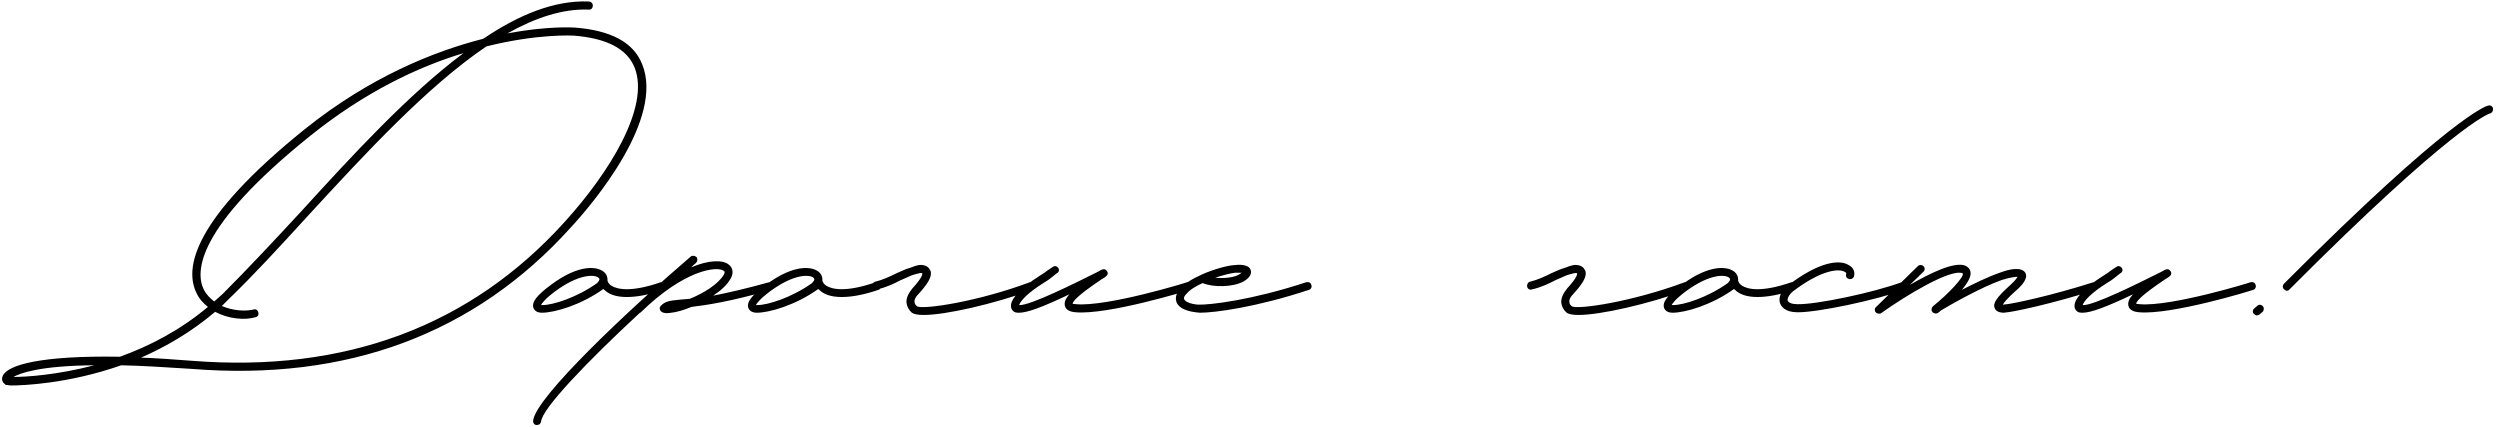 <?xml version="1.0" encoding="UTF-8"?> <svg xmlns="http://www.w3.org/2000/svg" width="334" height="57" viewBox="0 0 334 57" fill="none"><path d="M1.44 51.5L0.96 51.44C0.84 51.44 0.72 51.44 0.66 51.32C0.3 51.08 0.18 50.66 0.36 50.24C0.96 48.74 5.52 47.48 16.02 47.66C19.86 46.28 24 44.18 27.78 41C27.18 40.52 26.64 39.98 26.28 39.2C24.6 35.9 25.68 29.36 40.74 17.24C49.44 10.28 57.96 6.86 64.56 5.18C69.36 1.94 74.1 0.02 78.66 0.2C78.96 0.2 79.2 0.44 79.2 0.74C79.2 1.1 78.96 1.34 78.6 1.28C75.18 1.16 71.52 2.36 67.8 4.46C73.2 3.44 76.68 3.68 76.74 3.68C81.6 4.04 84.66 5.66 85.8 8.6C88.74 15.86 79.32 27.08 76.32 30.32C63.48 44.6 46.38 50.96 25.56 49.28C21.9 49.04 18.84 48.86 16.2 48.8C9.18 51.26 3.12 51.5 1.44 51.5ZM25.62 48.2C46.08 49.82 62.88 43.58 75.48 29.6C81.36 23.12 86.88 14.3 84.78 9.02C83.76 6.5 81.06 5.12 76.68 4.76C76.62 4.76 71.94 4.46 64.98 6.2C57 11.6 48.72 20.6 41.04 28.94C37.32 33.02 33.84 36.8 30.48 40.04L29.64 40.88C31.14 41.54 32.82 41.6 33.84 41.36C34.14 41.24 34.44 41.42 34.5 41.72C34.62 42.02 34.44 42.32 34.14 42.38C32.7 42.8 30.54 42.62 28.74 41.66C25.56 44.36 22.14 46.34 18.84 47.78C20.88 47.84 23.16 48.02 25.62 48.2ZM28.62 40.28L29.76 39.26C33 36.02 36.54 32.24 40.26 28.22C47.1 20.72 54.54 12.62 61.92 7.1C55.92 8.9 48.78 12.26 41.46 18.14C26.22 30.38 26.04 36.32 27.24 38.72C27.6 39.38 28.08 39.86 28.62 40.28ZM1.8 50.36C3.42 50.36 7.56 50.12 12.6 48.8C5.22 48.86 2.64 49.88 1.8 50.36ZM88.96 38.06C89.08 38.3 88.9 38.66 88.66 38.72C86.56 39.44 84.94 39.68 83.74 39.68C82.18 39.68 81.28 39.26 80.74 38.72C80.68 38.66 80.62 38.66 80.62 38.6C77.62 40.76 74.08 41.78 72.4 41.78C71.56 41.78 71.32 41.3 71.26 41.12C71.02 40.34 71.74 39.44 73.6 38.06C77.44 35.18 80.02 35.54 80.86 36.5C81.1 36.8 81.16 37.1 81.16 37.34V37.46C81.16 37.52 81.22 37.88 81.7 38.18C82.36 38.6 84.16 39.14 88.3 37.7C88.6 37.64 88.9 37.76 88.96 38.06ZM79.78 37.82C79.78 37.76 80.26 37.4 80.02 37.16C79.54 36.62 77.38 36.56 74.2 38.9C72.76 39.98 72.4 40.52 72.28 40.76H72.46C73.9 40.76 77.08 39.74 79.78 37.82ZM103.437 38.06C103.497 38.36 103.377 38.66 103.077 38.72C97.617 40.28 94.437 40.76 92.397 41C91.377 41.42 90.357 41.72 89.697 41.78L89.157 41.84C88.797 41.84 88.497 41.78 88.317 41.6C88.197 41.48 88.137 41.36 88.137 41.18C88.137 41.06 88.197 40.94 88.317 40.82C88.917 40.22 89.577 40.16 90.777 40.04L92.157 39.92C93.957 39.2 95.937 38 96.717 36.68C96.897 36.32 96.777 36.26 96.717 36.2C95.817 35.48 91.377 36.08 85.617 41.72C85.557 41.78 85.497 41.78 85.497 41.78C78.357 48.38 72.417 54.62 72.297 56.3C72.237 56.6 72.057 56.78 71.697 56.78C71.397 56.78 71.217 56.54 71.217 56.24C71.457 53.12 84.297 41.12 92.277 34.28C92.517 34.1 92.817 34.16 93.057 34.34C93.237 34.58 93.177 34.94 92.997 35.12C92.757 35.3 92.517 35.54 92.337 35.72C94.737 34.7 96.597 34.7 97.377 35.36C97.917 35.78 98.037 36.5 97.617 37.22C97.137 38.06 96.297 38.84 95.277 39.5C97.137 39.14 99.537 38.6 102.777 37.7C103.077 37.64 103.377 37.76 103.437 38.06ZM117.671 38.06C117.791 38.3 117.611 38.66 117.371 38.72C115.271 39.44 113.651 39.68 112.451 39.68C110.891 39.68 109.991 39.26 109.451 38.72C109.391 38.66 109.331 38.66 109.331 38.6C106.331 40.76 102.791 41.78 101.111 41.78C100.271 41.78 100.031 41.3 99.971 41.12C99.731 40.34 100.451 39.44 102.311 38.06C106.151 35.18 108.731 35.54 109.571 36.5C109.811 36.8 109.871 37.1 109.871 37.34V37.46C109.871 37.52 109.931 37.88 110.411 38.18C111.071 38.6 112.871 39.14 117.011 37.7C117.311 37.64 117.611 37.76 117.671 38.06ZM108.491 37.82C108.491 37.76 108.971 37.4 108.731 37.16C108.251 36.62 106.091 36.56 102.911 38.9C101.471 39.98 101.111 40.52 100.991 40.76H101.171C102.611 40.76 105.791 39.74 108.491 37.82ZM123.388 42.08C122.608 42.08 122.068 41.96 121.828 41.78C121.408 41.42 121.168 40.94 121.108 40.46C121.048 39.86 121.348 39.2 121.888 38.54C123.208 37.1 123.268 36.62 123.208 36.5C122.968 36.44 122.788 36.5 122.128 36.68L121.768 36.8L120.268 37.46C119.368 37.94 118.288 38.42 117.208 38.66C116.908 38.78 116.608 38.6 116.548 38.3C116.488 38 116.668 37.7 116.908 37.64C117.928 37.4 118.948 36.92 119.788 36.5C120.388 36.26 120.928 35.96 121.408 35.84L121.768 35.72C122.488 35.42 122.968 35.3 123.568 35.48C124.108 35.66 124.228 36.02 124.348 36.26C124.528 37.04 123.868 38 122.728 39.26C122.308 39.68 122.128 40.04 122.188 40.34C122.188 40.58 122.308 40.76 122.548 40.94C123.388 41.36 130.528 40.34 137.608 37.7C137.908 37.64 138.208 37.76 138.268 38.06C138.388 38.3 138.268 38.6 137.968 38.72C132.688 40.64 126.328 42.08 123.388 42.08ZM136.155 41.78C135.975 41.78 135.795 41.78 135.615 41.72C135.315 41.6 135.075 41.3 135.075 40.94C134.955 39.98 136.395 38.42 138.975 36.8C139.395 36.56 139.695 36.32 139.935 36.14L140.655 35.66C140.895 35.48 141.195 35.54 141.375 35.78C141.555 36.02 141.495 36.38 141.195 36.5L140.595 36.98C140.295 37.22 139.995 37.46 139.575 37.7C137.055 39.26 136.275 40.34 136.155 40.76C137.535 40.88 143.655 37.82 146.655 36.32C147.255 35.96 147.615 35.78 147.915 36.26C148.155 36.68 147.855 36.92 147.135 37.34C144.015 39.44 143.355 40.22 143.295 40.58C143.355 40.58 143.535 40.64 143.775 40.64C147.915 41 158.535 37.76 158.595 37.7C158.895 37.64 159.195 37.76 159.255 38.06C159.375 38.36 159.195 38.66 158.955 38.72C158.475 38.9 148.035 42.08 143.715 41.72C142.875 41.66 142.395 41.36 142.275 40.88C142.155 40.4 142.335 39.92 142.875 39.32C139.215 41.06 137.235 41.78 136.155 41.78ZM160.311 41.78C158.691 41.66 157.551 41.24 157.191 40.4C157.071 40.04 156.951 39.44 157.611 38.66C158.151 37.94 159.231 37.28 160.431 36.74L160.551 36.68C162.171 35.96 163.971 35.48 164.871 35.42C165.351 35.36 166.851 35.24 167.091 36.08C167.211 36.44 167.151 37.04 166.071 37.64C164.691 38.36 162.111 38.42 160.671 37.82C159.711 38.24 158.871 38.78 158.451 39.32C158.271 39.5 158.091 39.8 158.211 39.98C158.331 40.34 159.171 40.64 160.071 40.7C161.571 40.76 167.271 40.1 174.531 37.7C174.831 37.64 175.131 37.76 175.191 38.06C175.311 38.36 175.131 38.66 174.891 38.72C167.811 41.06 162.291 41.78 160.311 41.78ZM162.351 37.1C163.491 37.22 164.811 37.1 165.531 36.68L165.891 36.44H164.991C164.451 36.5 163.431 36.74 162.351 37.1ZM210.869 42.08C210.089 42.08 209.549 41.96 209.309 41.78C208.889 41.42 208.649 40.94 208.589 40.46C208.529 39.86 208.829 39.2 209.369 38.54C210.689 37.1 210.749 36.62 210.689 36.5C210.449 36.44 210.269 36.5 209.609 36.68L209.249 36.8L207.749 37.46C206.849 37.94 205.769 38.42 204.689 38.66C204.389 38.78 204.089 38.6 204.029 38.3C203.969 38 204.149 37.7 204.389 37.64C205.409 37.4 206.429 36.92 207.269 36.5C207.869 36.26 208.409 35.96 208.889 35.84L209.249 35.72C209.969 35.42 210.449 35.3 211.049 35.48C211.589 35.66 211.709 36.02 211.829 36.26C212.009 37.04 211.349 38 210.209 39.26C209.789 39.68 209.609 40.04 209.669 40.34C209.669 40.58 209.789 40.76 210.029 40.94C210.869 41.36 218.009 40.34 225.089 37.7C225.389 37.64 225.689 37.76 225.749 38.06C225.869 38.3 225.749 38.6 225.449 38.72C220.169 40.64 213.809 42.08 210.869 42.08ZM240.015 38.06C240.135 38.3 239.955 38.66 239.715 38.72C237.615 39.44 235.995 39.68 234.795 39.68C233.235 39.68 232.335 39.26 231.795 38.72C231.735 38.66 231.675 38.66 231.675 38.6C228.675 40.76 225.135 41.78 223.455 41.78C222.615 41.78 222.375 41.3 222.315 41.12C222.075 40.34 222.795 39.44 224.655 38.06C228.495 35.18 231.075 35.54 231.915 36.5C232.155 36.8 232.215 37.1 232.215 37.34V37.46C232.215 37.52 232.275 37.88 232.755 38.18C233.415 38.6 235.215 39.14 239.355 37.7C239.655 37.64 239.955 37.76 240.015 38.06ZM230.835 37.82C230.835 37.76 231.315 37.4 231.075 37.16C230.595 36.62 228.435 36.56 225.255 38.9C223.815 39.98 223.455 40.52 223.335 40.76H223.515C224.955 40.76 228.135 39.74 230.835 37.82ZM240.152 41.72C238.472 41.72 237.992 40.94 237.812 40.52C237.572 39.74 237.932 38.84 238.892 38.12C243.032 34.94 245.792 34.64 246.992 35.42C247.592 35.72 247.832 36.26 247.712 36.86C247.652 37.16 247.352 37.34 247.052 37.28C246.752 37.22 246.572 36.98 246.632 36.68C246.692 36.56 246.692 36.44 246.452 36.32C245.792 35.9 243.512 35.9 239.492 38.96C238.952 39.44 238.772 39.92 238.832 40.16C238.952 40.46 239.432 40.64 240.152 40.64C242.672 40.7 250.352 39.08 254.072 37.7C254.372 37.64 254.672 37.76 254.732 38.06C254.852 38.3 254.732 38.6 254.432 38.72C250.592 40.1 242.972 41.72 240.212 41.72H240.152ZM280.359 38.06C280.479 38.36 280.299 38.66 279.999 38.72C273.999 40.64 268.959 41.66 268.179 41.72L267.699 41.78C267.279 41.78 266.679 41.66 266.499 41.18C266.199 40.52 266.739 39.74 268.599 38.06C269.199 37.52 269.439 37.16 269.559 36.98C269.259 36.98 268.599 37.04 267.459 37.4C264.699 38.36 260.499 40.76 259.299 41.48C259.179 41.6 259.059 41.72 258.939 41.78C258.699 41.96 258.339 41.9 258.159 41.66C257.979 41.48 258.039 41.12 258.219 40.94C260.439 39.14 262.359 37.04 262.239 36.56L262.179 36.5C260.559 35.9 254.679 39.44 251.319 41.84C251.259 41.9 251.139 41.9 251.019 41.9C250.839 41.9 250.719 41.84 250.599 41.72C250.419 41.54 250.419 41.18 250.659 41L256.239 35.54C256.419 35.36 256.779 35.36 256.959 35.54C257.199 35.78 257.199 36.08 256.959 36.32L255.159 38.06C257.859 36.5 261.039 34.94 262.539 35.48C262.959 35.66 263.199 35.96 263.259 36.32C263.379 36.98 262.839 37.82 262.119 38.72C263.739 37.88 265.599 36.98 267.159 36.44C268.419 35.96 270.039 35.6 270.579 36.44C270.999 37.16 270.159 38.12 269.319 38.84C268.119 39.92 267.699 40.46 267.579 40.7L268.119 40.64C268.839 40.58 273.879 39.56 279.699 37.7C279.999 37.64 280.299 37.76 280.359 38.06ZM278.244 41.78C278.064 41.78 277.884 41.78 277.704 41.72C277.404 41.6 277.164 41.3 277.164 40.94C277.044 39.98 278.484 38.42 281.064 36.8C281.484 36.56 281.784 36.32 282.024 36.14L282.744 35.66C282.984 35.48 283.284 35.54 283.464 35.78C283.644 36.02 283.584 36.38 283.284 36.5L282.684 36.98C282.384 37.22 282.084 37.46 281.664 37.7C279.144 39.26 278.364 40.34 278.244 40.76C279.624 40.88 285.744 37.82 288.744 36.32C289.344 35.96 289.704 35.78 290.004 36.26C290.244 36.68 289.944 36.92 289.224 37.34C286.104 39.44 285.444 40.22 285.384 40.58C285.444 40.58 285.624 40.64 285.864 40.64C290.004 41 300.624 37.76 300.684 37.7C300.984 37.64 301.284 37.76 301.344 38.06C301.464 38.36 301.284 38.66 301.044 38.72C300.564 38.9 290.124 42.08 285.804 41.72C284.964 41.66 284.484 41.36 284.364 40.88C284.244 40.4 284.424 39.92 284.964 39.32C281.304 41.06 279.324 41.78 278.244 41.78ZM305.521 38.84C305.401 38.84 305.281 38.78 305.161 38.66C304.921 38.48 304.921 38.12 305.161 37.88C327.421 15.56 332.221 14.12 332.401 14.12C332.701 14 333.001 14.18 333.061 14.48C333.121 14.78 332.941 15.08 332.701 15.14C332.461 15.2 327.601 16.88 305.881 38.66C305.821 38.78 305.641 38.84 305.521 38.84ZM301.501 42.14C301.381 42.14 301.201 42.02 301.081 41.9C300.901 41.66 300.961 41.36 301.201 41.18L301.621 40.82C301.861 40.64 302.161 40.7 302.341 40.94C302.521 41.18 302.461 41.54 302.221 41.72L301.861 42.02C301.741 42.08 301.621 42.14 301.501 42.14Z" fill="black"></path></svg> 